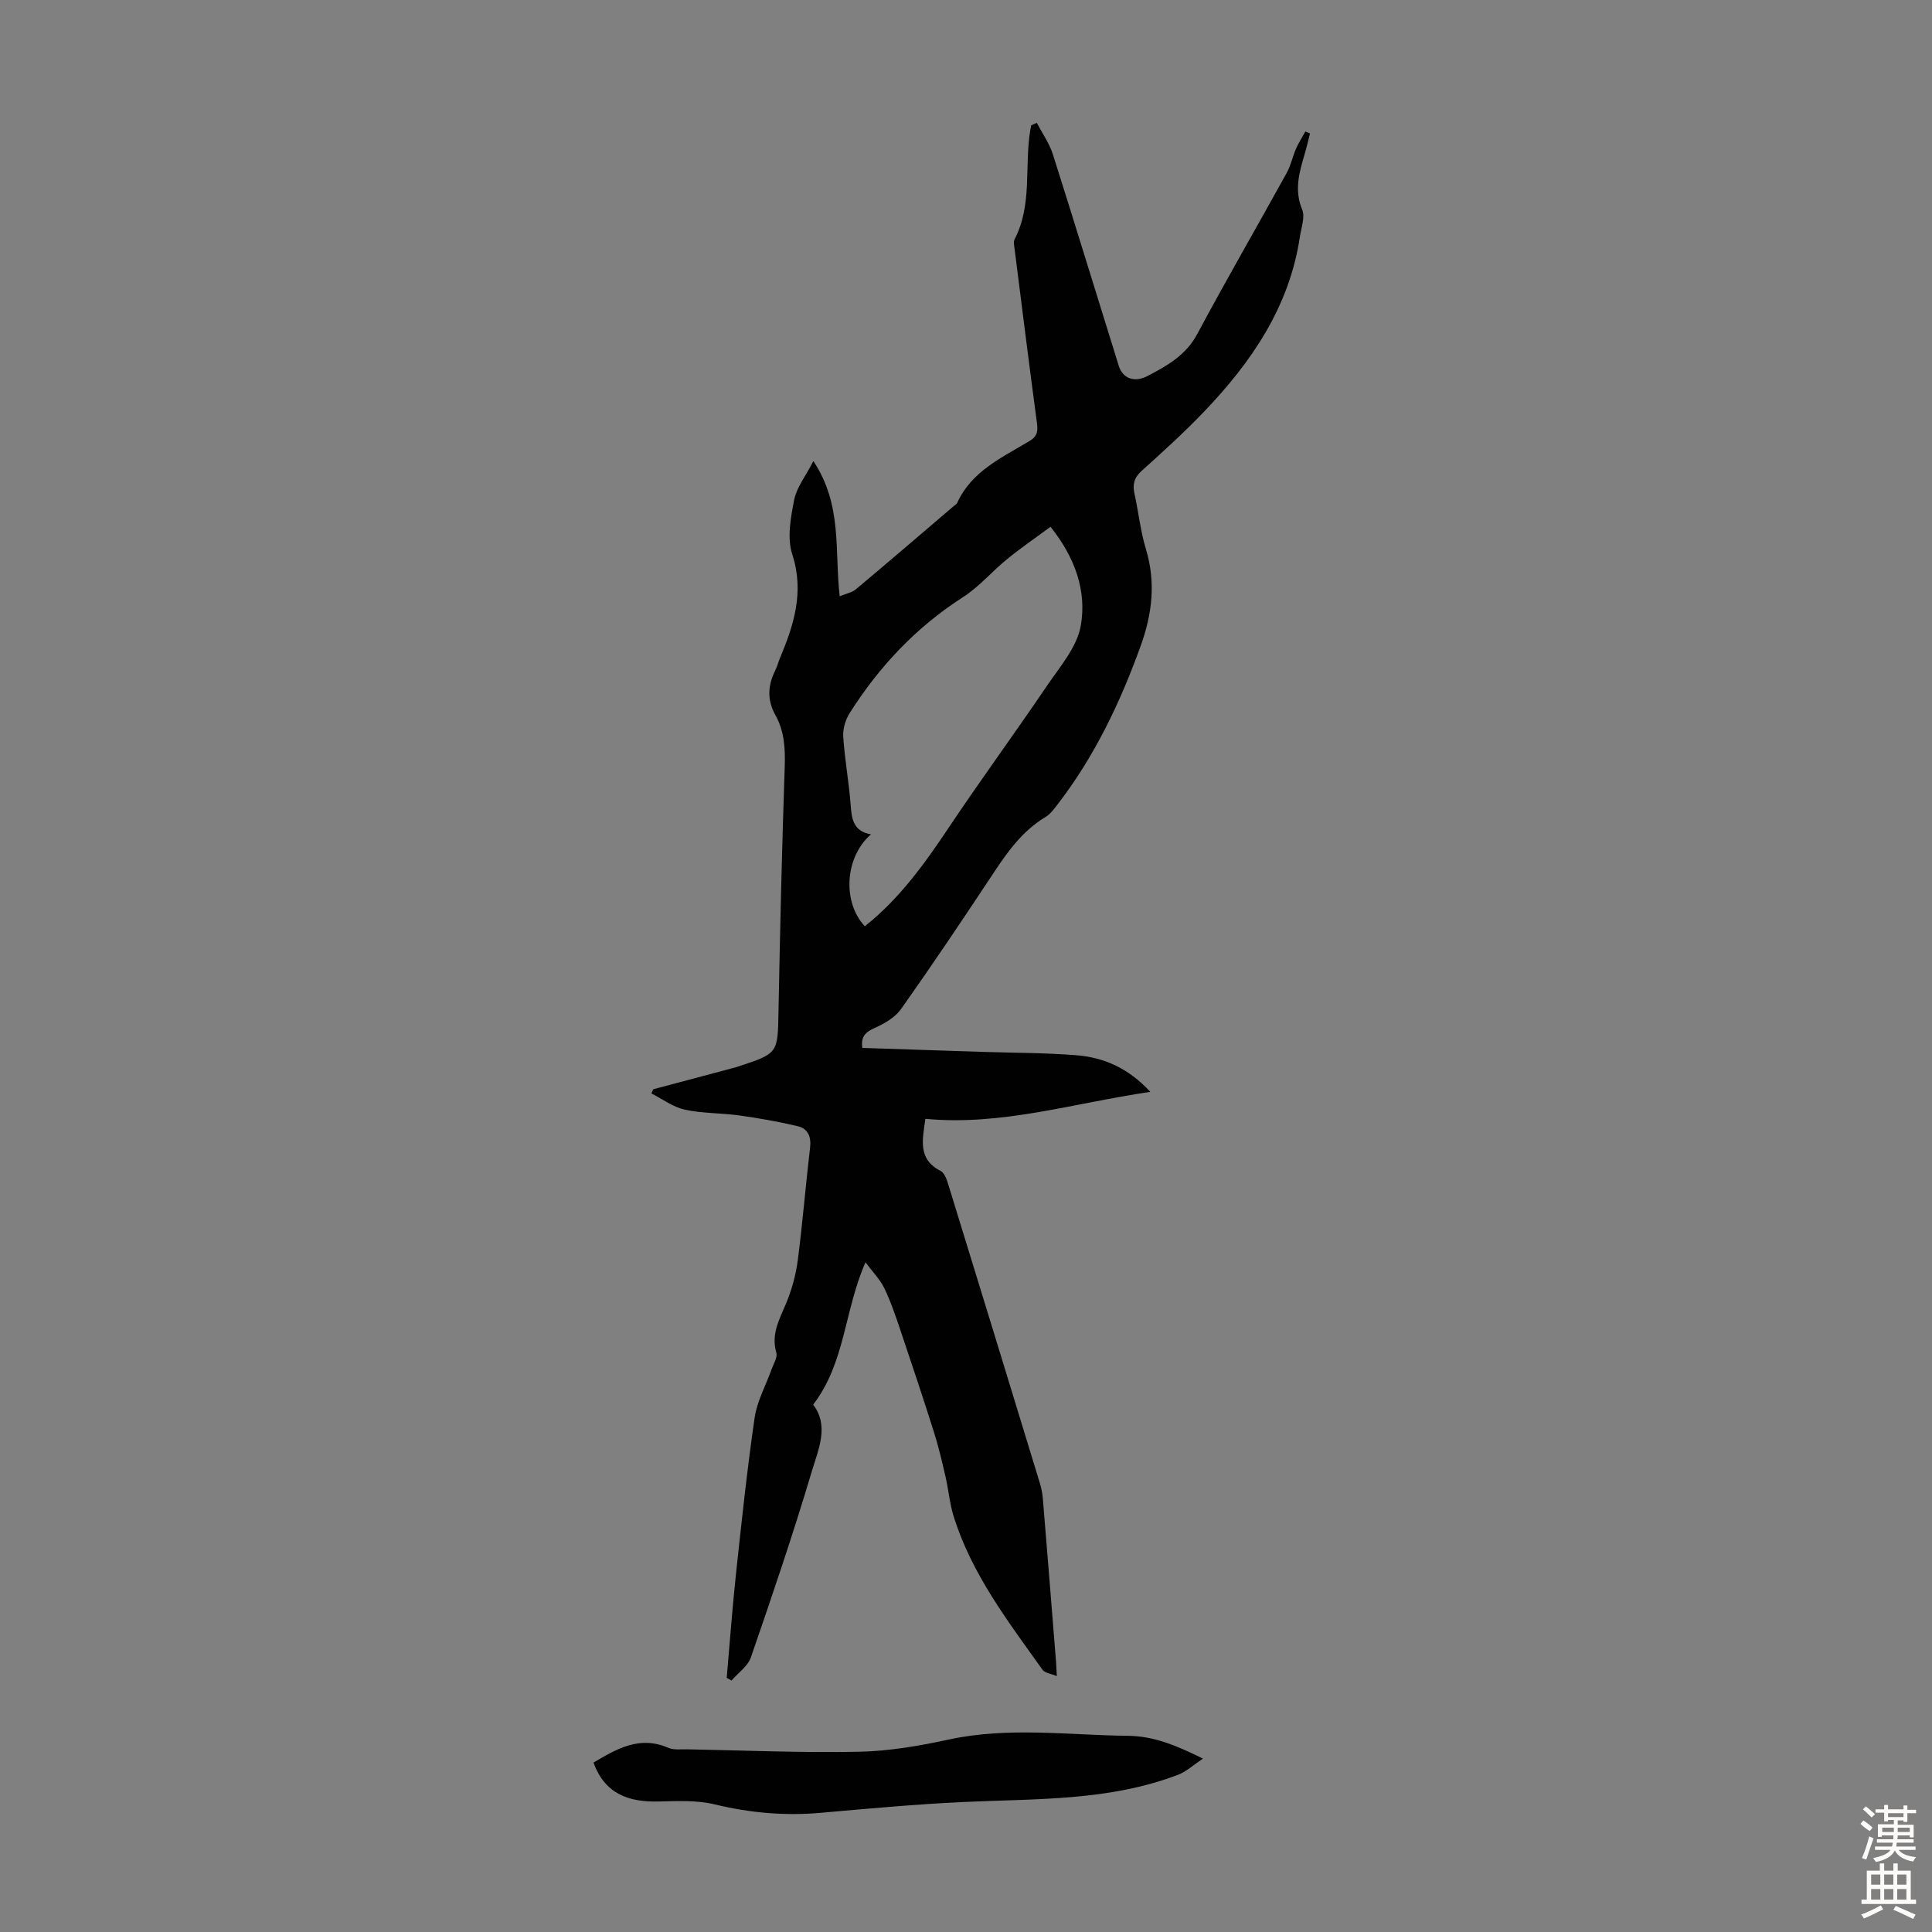 <svg enable-background="new 0 0 400 400" viewBox="0 0 400 400" xmlns="http://www.w3.org/2000/svg"><rect x="0" y="0" width="400" height="400" fill="#808080" stroke="none"/><path d="m214.66 25.43c1.13 2.17 2.6 4.23 3.33 6.53 4.63 14.58 9.09 29.22 13.65 43.82.78 2.5 3.15 3.53 5.94 2.07 4.01-2.1 7.93-4.27 10.28-8.66 6.01-11.24 12.4-22.27 18.56-33.43.85-1.54 1.2-3.35 1.91-4.98.54-1.23 1.28-2.37 1.93-3.55.32.14.64.28.96.41-.37 1.45-.7 2.91-1.13 4.35-1.11 3.75-2.16 7.38-.49 11.39.64 1.53-.18 3.7-.46 5.56-2.15 14.55-10.02 26.02-19.88 36.32-4.1 4.28-8.5 8.28-12.91 12.24-1.55 1.4-1.89 2.79-1.47 4.7.84 3.82 1.24 7.76 2.37 11.49 2.08 6.86 1.3 13.41-1.07 19.99-4.23 11.74-9.55 22.9-17.2 32.84-.74.97-1.52 2.03-2.53 2.64-4.76 2.86-7.84 7.18-10.82 11.69-6.23 9.42-12.53 18.8-19.05 28.03-1.23 1.74-3.43 3.03-5.44 3.93-1.93.86-2.96 1.78-2.6 4.15 8.31.27 16.56.55 24.81.82 6.48.21 12.98.18 19.44.69 5.65.45 10.72 2.56 15.37 7.59-16.03 2.35-30.83 7.08-46.57 5.58-.6 4.37-1.61 8.34 3.13 10.77.74.38 1.22 1.55 1.5 2.46 6.38 20.7 12.73 41.41 19.05 62.13.32 1.06.55 2.17.64 3.27.93 11.25 1.83 22.5 2.73 33.76.06.77.08 1.54.16 2.99-1.26-.53-2.48-.64-2.94-1.29-7.14-10.01-14.68-19.81-18.41-31.77-.83-2.65-1.06-5.48-1.68-8.19-.7-3.03-1.4-6.06-2.33-9.02-2.25-7.12-4.61-14.21-7-21.29-1-2.96-2-5.94-3.35-8.75-.88-1.82-2.4-3.34-3.9-5.36-4.39 9.92-4.17 20.79-10.83 29.46 3.36 4.43 1.06 9.31-.28 13.8-3.85 12.95-8.21 25.76-12.62 38.54-.63 1.84-2.64 3.2-4.01 4.78-.33-.18-.66-.37-.99-.55.63-7.18 1.15-14.38 1.92-21.55 1.16-10.79 2.3-21.59 3.86-32.32.5-3.43 2.32-6.67 3.51-10.01.4-1.14 1.26-2.46.98-3.43-1.12-3.85.63-6.89 2.02-10.21 1.18-2.82 2.02-5.89 2.42-8.93 1.01-7.76 1.63-15.58 2.55-23.35.27-2.29-.49-3.92-2.55-4.41-3.98-.95-8.03-1.66-12.09-2.23-3.75-.52-7.62-.4-11.3-1.2-2.43-.53-4.62-2.19-6.91-3.35.13-.29.25-.58.38-.87 5.35-1.42 10.7-2.85 16.04-4.27.54-.14 1.08-.28 1.61-.46 8.25-2.72 8.12-2.72 8.28-11.4.32-16.89.71-33.78 1.29-50.67.13-3.79-.09-7.38-1.94-10.69-1.74-3.11-1.57-6.11-.04-9.19.4-.8.62-1.68.96-2.5 2.91-6.95 5.12-13.77 2.57-21.61-1.1-3.37-.31-7.58.41-11.26.49-2.53 2.32-4.8 3.97-8.01 6.06 9.13 4.35 18.46 5.45 27.99 1.26-.53 2.53-.75 3.38-1.47 6.78-5.67 13.48-11.44 20.21-17.18.26-.22.61-.4.73-.68 3.01-6.6 9.29-9.39 14.99-12.82 1.71-1.03 1.74-2.15 1.51-3.87-1.6-11.96-3.1-23.93-4.61-35.9-.08-.66-.27-1.47 0-1.99 3.74-7.19 1.99-15.15 3.26-22.67.05-.31.14-.62.2-.93.39-.19.76-.35 1.14-.51zm2.84 83.64c-3.19 2.35-6.2 4.41-9.01 6.71-3.12 2.54-5.78 5.72-9.12 7.86-9.7 6.22-17.35 14.36-23.46 24-.87 1.38-1.43 3.28-1.33 4.89.31 4.68 1.17 9.32 1.53 14 .22 2.92.47 5.57 4.22 6.21-5.46 4.74-5.94 14.07-1.28 19.03 7.2-5.7 12.44-13.03 17.49-20.59 6.58-9.84 13.59-19.4 20.23-29.2 2.69-3.96 6.23-8.03 7-12.46 1.24-7.12-1.15-14.05-6.27-20.45z" fill="#010102"/><path d="m249.06 364.1c-2.07 1.38-3.45 2.69-5.09 3.32-14.41 5.53-29.59 4.96-44.63 5.67-9.81.46-19.6 1.37-29.38 2.23-7.43.66-14.67.03-21.94-1.73-3.71-.9-7.75-.71-11.62-.61-6.25.16-11.19-1.57-13.52-8.06 4.73-2.78 9.48-5.66 15.47-3.06 1.16.5 2.64.29 3.98.32 11.85.22 23.71.74 35.55.5 6.21-.13 12.47-1.21 18.56-2.53 12.35-2.67 24.69-.9 37.05-.77 5.41.06 9.95 1.95 15.57 4.72z" fill="#010102"/><g fill="#fcfbfa"><path d="m385.2 377.6.6-.7c.6.4 1.3.9 1.9 1.5l-.6.7c-.8-.5-1.4-1-1.9-1.5zm.3 7.1c.6-1.4 1.1-2.9 1.5-4.5.3.1.6.3.9.4-.5 1.4-1 2.9-1.5 4.4zm.2-10.1.6-.6c.7.5 1.3 1.1 1.9 1.6l-.7.7c-.6-.6-1.2-1.2-1.8-1.7zm8.4-.8h.8v.9h1.8v.7h-1.8v1.8h-.8v-.3h-1.2v.9h3.3v2.6h-.8v-.4h-2.5c0 .3 0 .6-.1.8h3.4v.7h-3.5c0 .3-.1.6-.1.8h4v.7h-3.5c.7.9 1.9 1.3 3.6 1.5-.2.2-.4.5-.6.9-1.9-.3-3.2-1.1-3.8-2.3-.5 1.1-1.8 2-3.9 2.4-.2-.3-.4-.5-.6-.8 1.9-.4 3.1-.9 3.6-1.7h-3.2v-.7h3.5c.1-.2.1-.5.2-.8h-3.3v-.7h3.4c0-.2 0-.5 0-.8h-2.4v.3h-.8v-2.6h3.3v-.9h-1.2v.3h-.8v-1.8h-1.8v-.7h1.8v-.9h.8v.9h3.2zm-4.4 5.5h2.4c0-.3 0-.6 0-.9h-2.4zm1.2-3.1h3.2v-.8h-3.2zm4.4 2.2h-2.4v.9h2.5v-.9z"/><path d="m389.2 385.8h.9v1.5h1.9v-1.5h.9v1.5h2.7v6h1.1v.9h-11.3v-.9h1.1v-6h2.7zm.2 8.7.5.8c-1.2.6-2.5 1.3-4 1.9-.2-.3-.3-.6-.6-.8 1.6-.6 3-1.3 4.1-1.9zm-2-4.3h1.9v-2.1h-1.9zm0 3.1h1.9v-2.2h-1.9zm2.7-3.1h1.9v-2.1h-1.9zm0 3.1h1.9v-2.2h-1.9zm2.4 1.3c1.4.6 2.7 1.2 4.1 1.8l-.5.9c-1.5-.7-2.8-1.4-4.1-1.9zm2.2-6.5h-1.9v2.1h1.9zm-1.9 5.2h1.9v-2.2h-1.9z"/></g></svg>